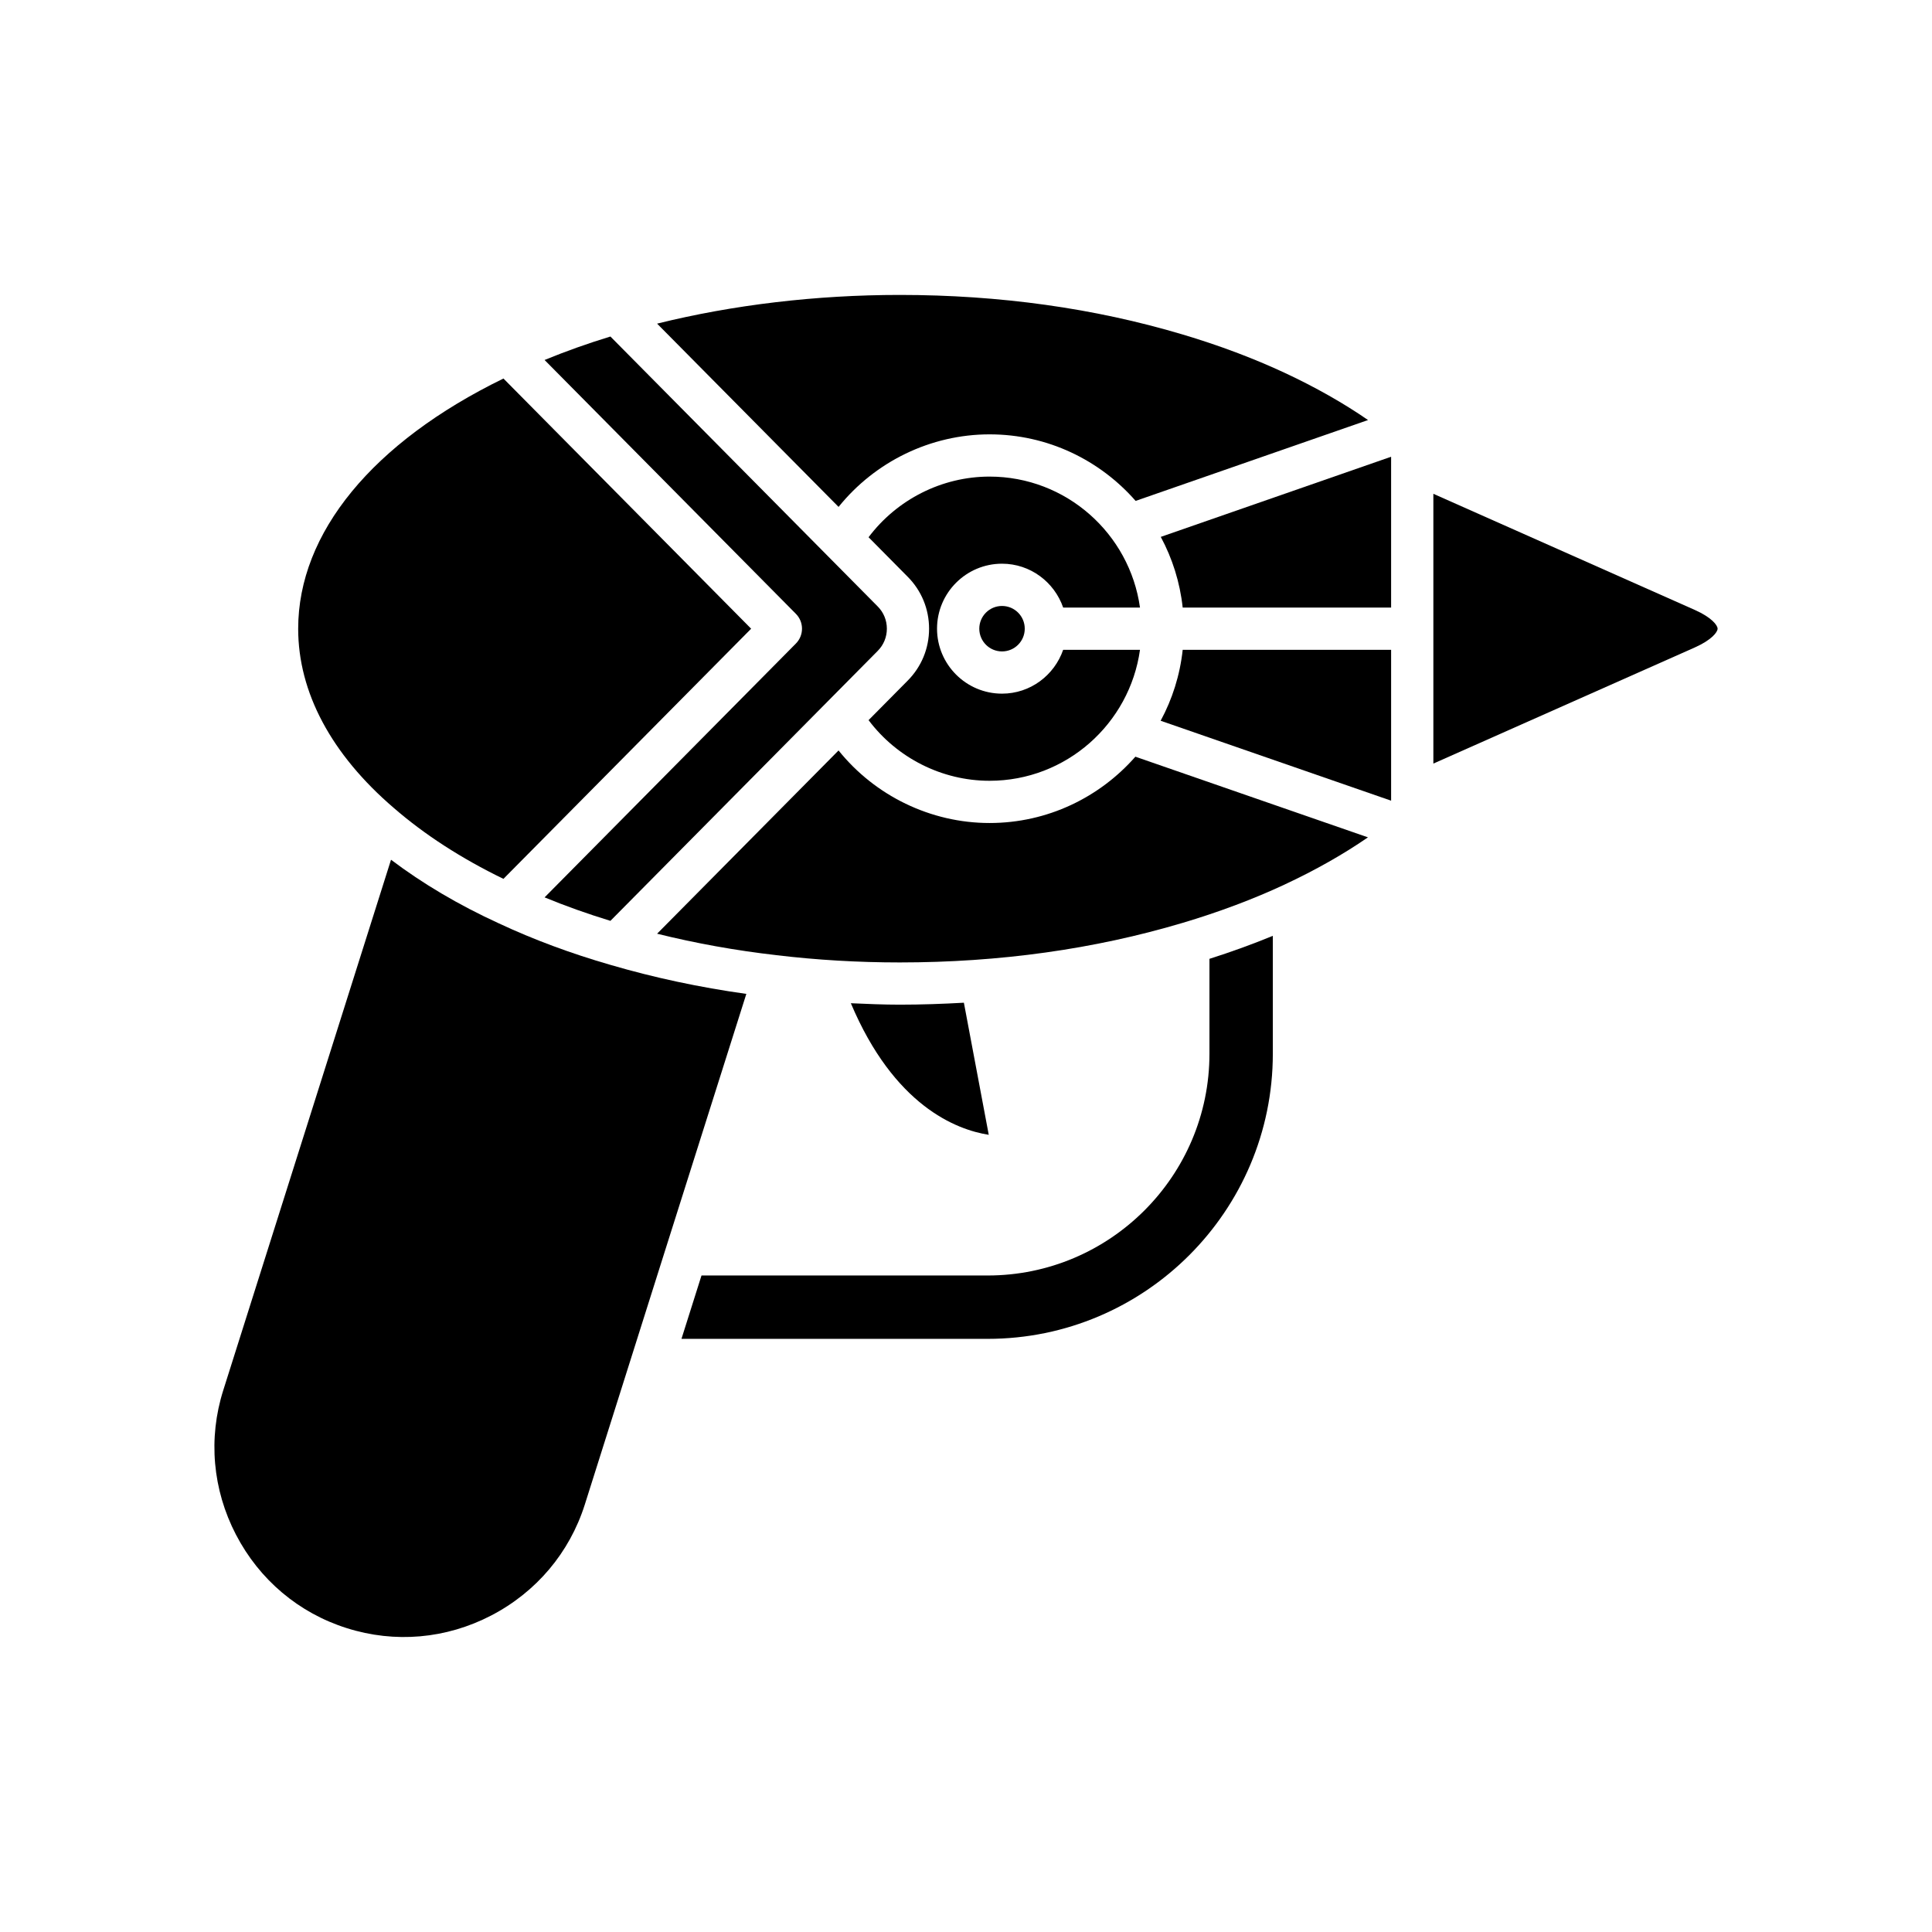 <?xml version="1.0" encoding="UTF-8"?>
<!-- Uploaded to: SVG Repo, www.svgrepo.com, Generator: SVG Repo Mixer Tools -->
<svg fill="#000000" width="800px" height="800px" version="1.1" viewBox="144 144 512 512" xmlns="http://www.w3.org/2000/svg">
 <g>
  <path d="m599.18 310.61c0-0.922-1.609-3-6.039-4.969l-69.285-30.777v71.492l69.285-30.773c4.43-1.973 6.039-4.055 6.039-4.973z"/>
  <path d="m481.31 423.24v-31.234c-5.352 2.207-10.965 4.242-16.793 6.094v25.141c0 32.41-26.367 58.777-58.777 58.777h-75.836l-5.309 16.793h81.141c41.672 0.004 75.574-33.898 75.574-75.57z"/>
  <path d="m399.44 409.73c-5.609 0.316-11.266 0.516-16.988 0.516-4.34 0-8.656-0.188-12.969-0.379 11.445 27.098 27.824 33.5 36.547 34.871z"/>
  <path d="m484.54 378.36c8.105-3.789 15.461-7.961 21.984-12.453l-61.637-21.375c-9.445 10.746-23.25 17.574-38.648 17.574-15.613 0-30.371-7.234-40.016-19.227l-48.086 48.566c10.203 2.531 20.801 4.449 31.641 5.684 0.008 0 0.012 0.008 0.02 0.008h0.016c10.637 1.273 21.617 1.918 32.637 1.918 26.418 0 51.605-3.519 74.867-10.461h0.016c9.75-2.906 18.902-6.344 27.203-10.227-0.004-0.004 0.004-0.004 0.004-0.008z"/>
  <path d="m425.75 305.01h20.359c-2.738-19.578-19.551-34.707-39.871-34.707-12.648 0-24.551 6.086-32.059 16.07l10.34 10.445c3.664 3.664 5.695 8.57 5.695 13.793 0 5.219-2.027 10.117-5.703 13.801l-10.332 10.434c7.508 9.984 19.41 16.07 32.059 16.07 20.32 0 37.129-15.129 39.871-34.707l-20.359-0.004c-2.336 6.738-8.68 11.621-16.207 11.621-9.496 0-17.219-7.723-17.219-17.219s7.723-17.219 17.219-17.219c7.523 0 13.867 4.883 16.207 11.621z"/>
  <path d="m415.57 310.61c0 3.328-2.695 6.023-6.023 6.023s-6.023-2.695-6.023-6.023 2.695-6.023 6.023-6.023 6.023 2.695 6.023 6.023"/>
  <path d="m512.66 355.2c-0.004-0.09 0-0.172 0-0.258v-38.727l-55.234-0.004c-0.73 6.738-2.758 13.09-5.844 18.797l61.078 21.18z"/>
  <path d="m512.66 266.28c0-0.086-0.004-0.172 0-0.258v-0.98l-61.043 21.238c3.062 5.691 5.082 12.02 5.809 18.73h55.234z"/>
  <path d="m318.14 229.77 48.09 48.566c9.648-11.992 24.406-19.227 40.016-19.227 15.43 0 29.262 6.856 38.707 17.637l61.59-21.43c-6.527-4.5-13.891-8.676-22-12.469-8.328-3.891-17.484-7.332-27.215-10.227-23.266-6.941-48.453-10.461-74.871-10.461-22.199 0.004-44.227 2.625-64.316 7.609z"/>
  <path d="m288.32 239.4 66.598 67.27c2.16 2.18 2.16 5.691 0.004 7.871l-66.602 67.273c5.547 2.289 11.383 4.367 17.445 6.219l70.809-71.512c0.004-0.008 0.016-0.012 0.02-0.023 1.57-1.566 2.434-3.66 2.434-5.891 0-2.234-0.863-4.328-2.434-5.898l-70.828-71.527c-6.051 1.848-11.891 3.926-17.445 6.219z"/>
  <path d="m223.02 310.61c0 16.863 8.766 33.297 25.352 47.516l0.004 0.004c0.004 0.004 0.008 0.008 0.012 0.008 8.125 7.051 17.867 13.352 29.027 18.77l65.645-66.293-65.641-66.301c-34.633 16.883-54.398 40.898-54.398 66.297z"/>
  <path d="m206.54 550.71c6.207 11.953 16.637 20.75 29.371 24.766 12.742 4.039 26.324 2.852 38.273-3.359 11.945-6.203 20.75-16.641 24.793-29.383l12.648-40.02 8.844-27.988c0-0.004 0.004-0.008 0.004-0.012l21.312-67.32c-12.383-1.73-24.441-4.305-35.93-7.668-0.004 0-0.012 0-0.02-0.004-10.516-3.031-20.457-6.727-29.547-10.98h-0.004c-0.012-0.004-0.02-0.008-0.027-0.012-0.008-0.004-0.016-0.008-0.023-0.012 0 0-0.004-0.004-0.008-0.004-10.695-4.894-20.25-10.57-28.602-16.871l-44.457 140.59c-4.035 12.727-2.84 26.324 3.371 38.281z"/>
 </g>
</svg>